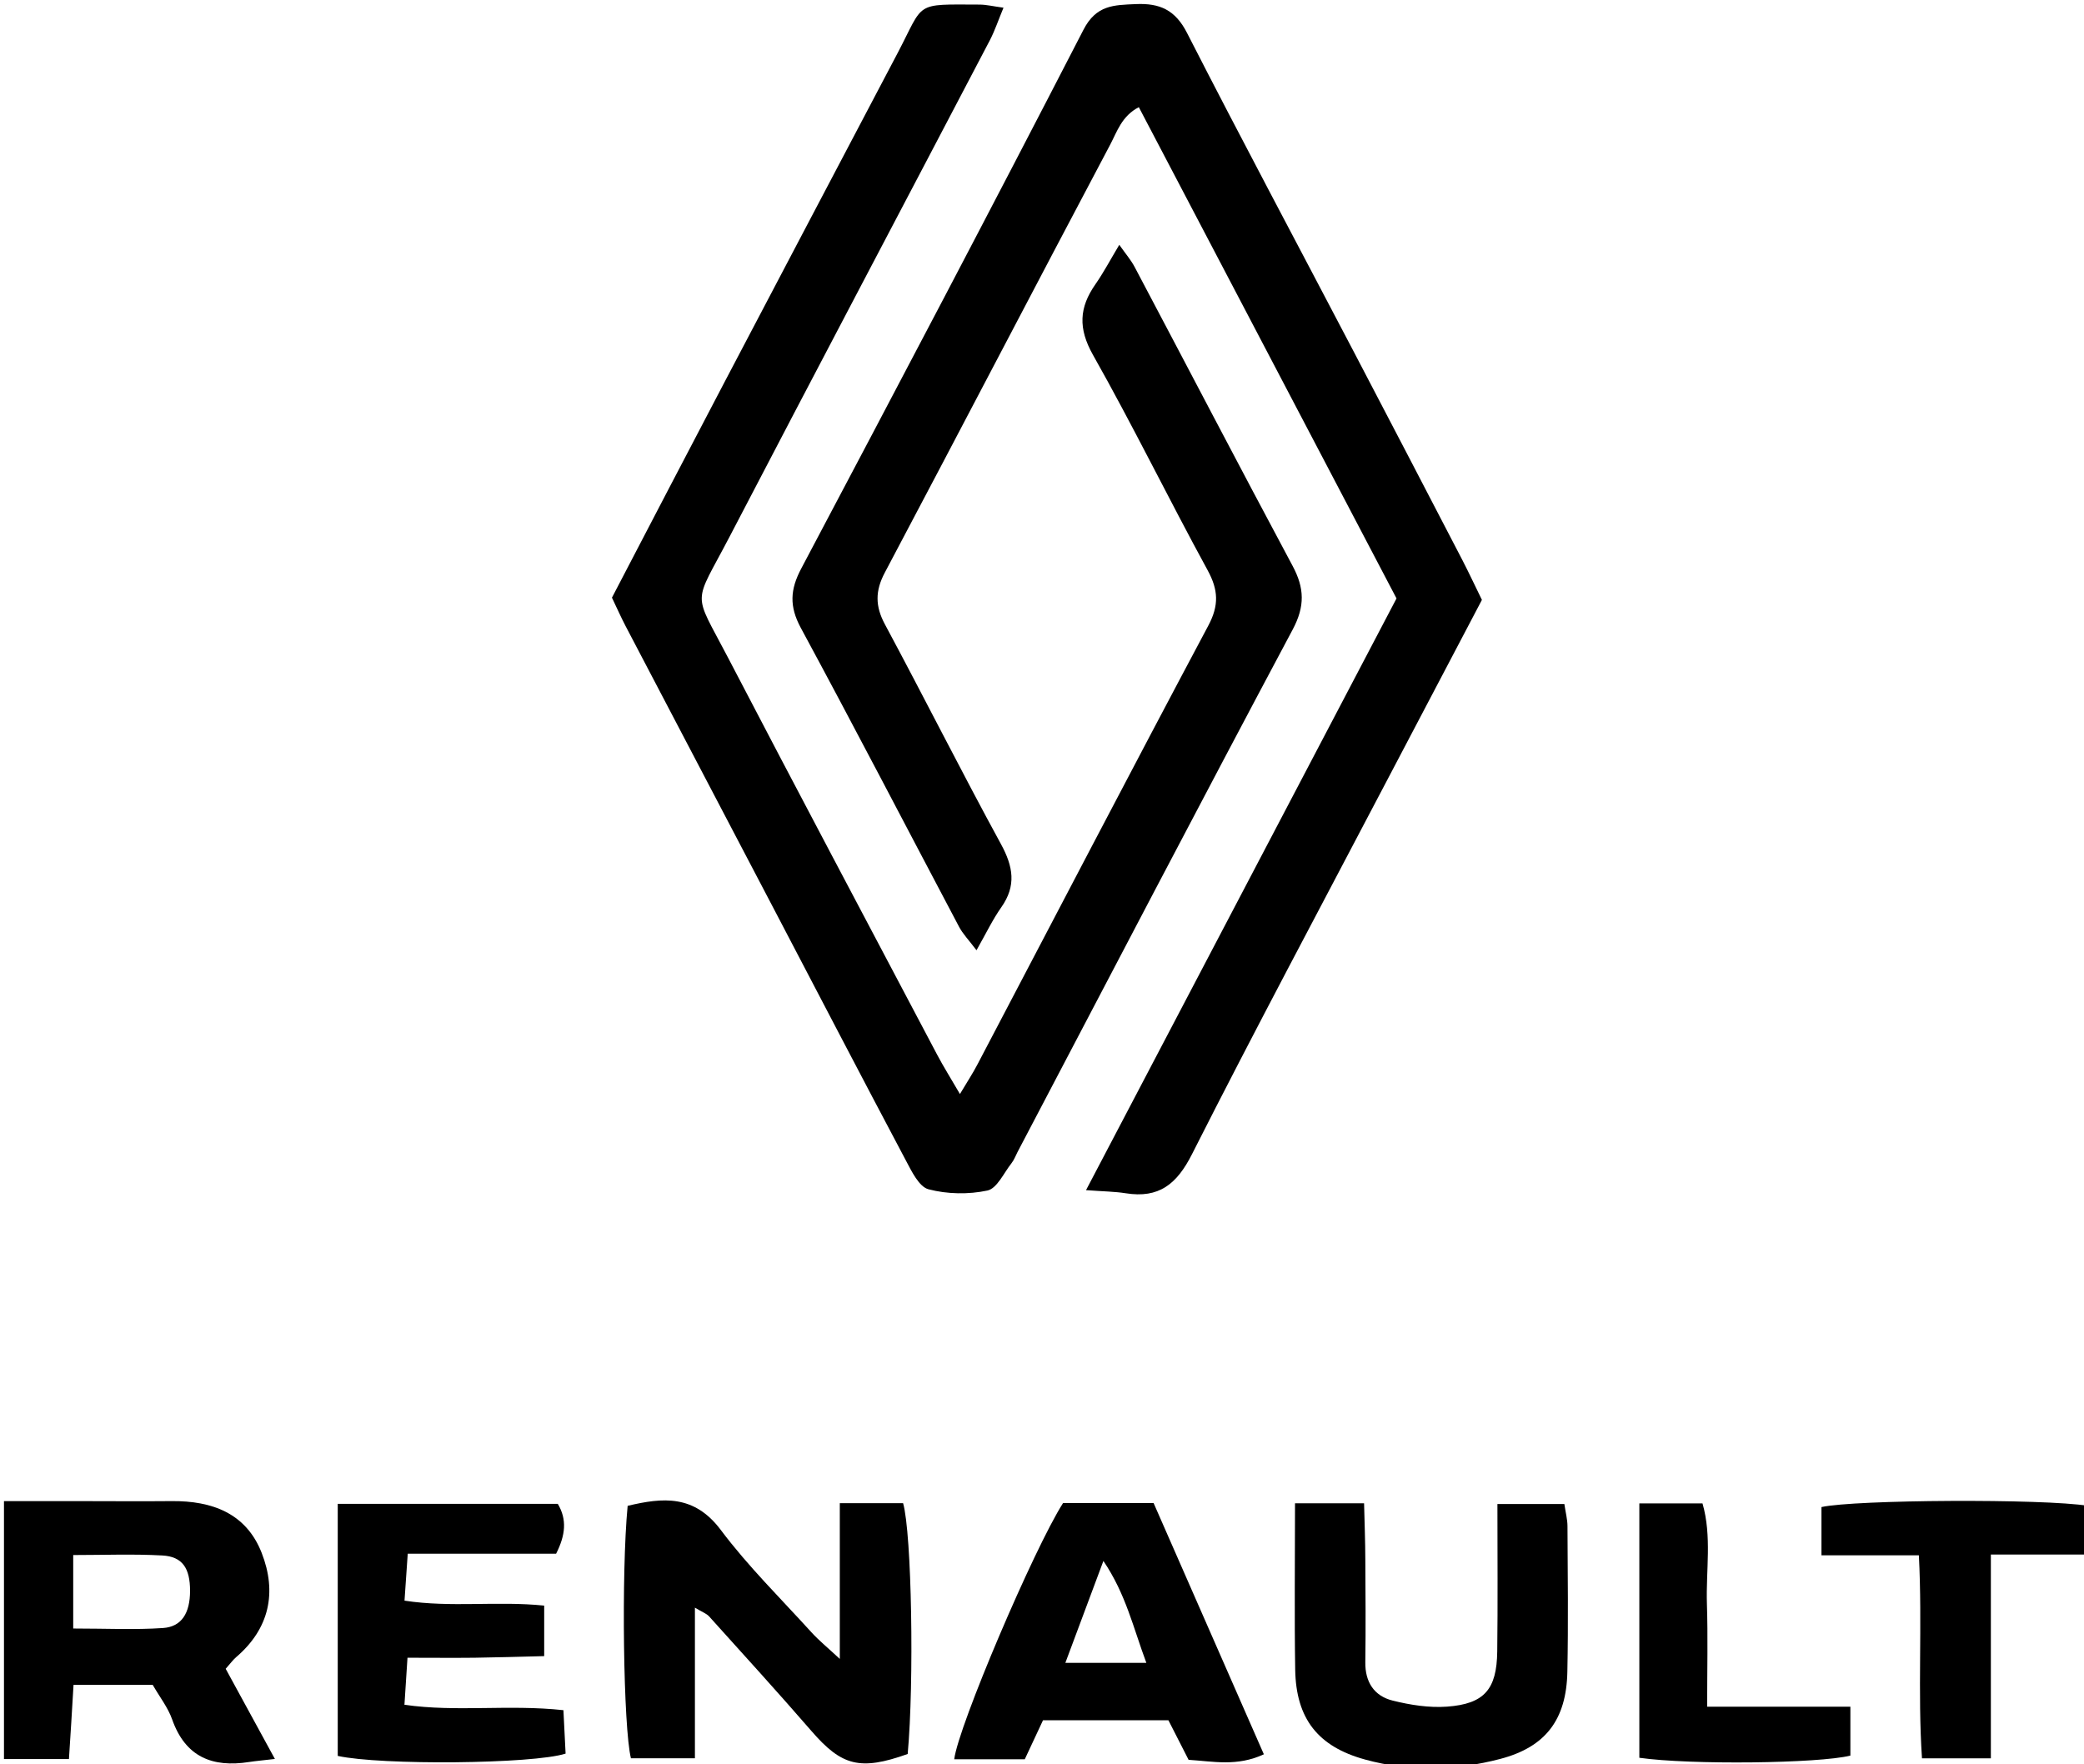 <?xml version="1.0" encoding="UTF-8"?>
<svg id="Capa_2" data-name="Capa 2" xmlns="http://www.w3.org/2000/svg" xmlns:xlink="http://www.w3.org/1999/xlink" viewBox="0 0 335.85 284.31">
  <defs>
    <style>
      .cls-1 {
        filter: url(#drop-shadow-1);
      }
    </style>
    <filter id="drop-shadow-1" x="0" y="0" width="335.85" height="284.31" filterUnits="userSpaceOnUse">
      <feOffset dx=".64" dy=".64"/>
      <feGaussianBlur result="blur" stdDeviation="3.19"/>
      <feFlood flood-color="#000" flood-opacity=".74"/>
      <feComposite in2="blur" operator="in"/>
      <feComposite in="SourceGraphic"/>
    </filter>
  </defs>
  <g id="Capa_1-2" data-name="Capa 1">
    <g class="cls-1">
      <path d="M154.06,175.66c1.22-2.04,2.07-3.34,2.79-4.71,12.4-23.6,24.71-47.25,37.24-70.78,1.74-3.27,1.62-5.75-.12-8.93-6.28-11.5-12.03-23.29-18.47-34.69-2.41-4.27-2.23-7.63.4-11.39,1.3-1.86,2.37-3.89,3.84-6.35,1.02,1.45,1.88,2.44,2.48,3.58,8.49,16.05,16.88,32.15,25.45,48.16,1.91,3.57,2.02,6.49.02,10.25-14.92,27.99-29.59,56.11-44.34,84.19-.32.61-.56,1.29-.98,1.82-1.24,1.57-2.34,4.07-3.88,4.4-3.04.65-6.48.59-9.49-.2-1.53-.4-2.72-2.89-3.66-4.66-7.11-13.4-14.11-26.86-21.15-40.3-8-15.27-16.02-30.53-24.01-45.8-.74-1.42-1.39-2.88-2.2-4.58,6.04-11.57,12.07-23.18,18.16-34.77,9.29-17.71,18.62-35.39,27.93-53.09C148.37-.4,146.61.07,157.2.1c1.11,0,2.22.28,3.88.5-.83,2-1.39,3.69-2.2,5.25-13.97,26.67-28.03,53.29-41.94,79.99-5.89,11.3-5.98,8.51-.29,19.43,11.15,21.4,22.47,42.71,33.73,64.04,1.03,1.95,2.21,3.82,3.68,6.35Z"/>
      <path d="M224.42,95.8c-13.83-26.36-27.59-52.6-41.53-79.17-2.76,1.43-3.52,3.97-4.6,6.01-12.17,22.97-24.17,46.03-36.34,69-1.57,2.96-1.55,5.42.03,8.35,6.31,11.75,12.3,23.68,18.69,35.39,1.97,3.61,2.51,6.7.06,10.18-1.41,2-2.47,4.24-4,6.93-1.27-1.68-2.21-2.64-2.81-3.78-8.5-16.06-16.86-32.19-25.51-48.18-1.87-3.47-1.72-6.17.08-9.56,15.28-28.87,30.51-57.77,45.47-86.8C176.03.13,178.89.18,182.41.02c3.86-.17,6.35.93,8.25,4.65,8.79,17.2,17.9,34.24,26.86,51.35,5.87,11.2,11.71,22.43,17.54,33.65,1.05,2.03,2.01,4.1,3.12,6.36-5.17,9.84-10.31,19.6-15.44,29.37-10.47,19.96-21.11,39.84-31.28,59.95-2.46,4.86-5.34,7.15-10.69,6.3-1.76-.28-3.55-.29-6.39-.5,16.89-32.19,33.42-63.68,50.04-95.36Z"/>
      <path d="M134.69,241.59c4,0,7.13,0,10.21,0,1.39,4.86,1.8,28.84.74,40.42-7.66,2.73-10.63,1.93-15.49-3.68-5.41-6.24-10.98-12.35-16.51-18.49-.43-.47-1.12-.7-2.29-1.41,0,8.2,0,15.94,0,24.27-3.78,0-7.04,0-10.31,0-1.22-4.9-1.57-29.87-.53-40.68,5.65-1.34,10.71-1.85,15.02,3.9,4.39,5.85,9.67,11.05,14.6,16.48,1.18,1.3,2.57,2.43,4.57,4.29,0-8.73,0-16.49,0-25.09Z"/>
      <path d="M0,282.83c0-13.91,0-27.33,0-41.57,4.21,0,8.04,0,11.88,0,5.05,0,10.11.05,15.16,0,6.49-.06,11.99,1.95,14.49,8.34,2.48,6.34,1.28,12.2-4.13,16.82-.51.44-.91,1.01-1.67,1.86,2.51,4.61,5.08,9.3,7.93,14.53-1.94.23-3.04.32-4.14.49-5.92.93-10.28-.8-12.42-6.87-.67-1.9-1.99-3.58-3.13-5.56-4.15,0-8.2,0-12.76,0-.13,2.17-.25,4.17-.37,6.16-.11,1.79-.23,3.57-.37,5.8-3.43,0-6.53,0-10.48,0ZM11.16,261.79c5.36,0,9.94.23,14.48-.08,3.02-.21,4.34-2.43,4.35-5.98,0-3.66-1.22-5.53-4.47-5.71-4.72-.26-9.45-.07-14.36-.07,0,4.2,0,7.56,0,11.83Z"/>
      <path d="M167.45,276.57c-1.05,2.24-1.91,4.08-2.94,6.29-3.79,0-7.56,0-11.37,0,.66-5.35,12.87-33.98,17.54-41.29,4.61,0,9.37,0,14.59,0,5.92,13.48,11.79,26.86,17.77,40.49-4.35,2.01-8.14,1.14-12.13.89-1.07-2.09-2.09-4.1-3.25-6.37-6.55,0-13.15,0-20.21,0ZM184.1,267.32c-2.12-5.68-3.3-11.07-6.92-16.42-2.22,5.94-4.09,10.96-6.13,16.42,4.5,0,8.32,0,13.05,0Z"/>
      <path d="M88.99,249.73c-7.68,0-15.45,0-23.92,0-.17,2.56-.32,4.71-.52,7.57,7.57,1.16,14.91.02,22.51.8,0,2.72,0,5.09,0,8.14-4.02.1-7.62.21-11.22.26-3.42.04-6.84,0-10.81,0-.17,2.57-.31,4.75-.49,7.58,8.46,1.21,16.71-.09,25.62.87.12,2.37.24,4.74.35,7-5.25,1.69-29.78,1.9-36.72.37,0-13.34,0-26.76,0-40.62,11.98,0,23.59,0,35.46,0,1.51,2.52,1.25,5.04-.27,8.04Z"/>
      <path d="M208.07,241.61c4.16,0,7.29,0,11.12,0,.08,3.21.19,6.12.2,9.04.03,5.52.08,11.04,0,16.55-.05,3.22,1.43,5.46,4.39,6.2,2.84.71,5.88,1.19,8.78.98,6.01-.44,8.01-2.78,8.09-8.88.1-7.77.03-15.54.03-23.77,3.92,0,7.2,0,10.79,0,.2,1.39.5,2.48.5,3.58.04,7.82.14,15.64-.02,23.45-.15,7.74-3.53,12.13-10.8,14.04-7.22,1.89-14.55,2.1-21.81.1-7.57-2.08-11.12-6.57-11.25-14.48-.14-8.69-.03-17.39-.03-26.81Z"/>
      <path d="M320.2,249.87c0,11.27,0,21.76,0,32.84-3.85,0-7.12,0-11.1,0-.72-10.67.08-21.39-.5-32.72-5.32,0-10.27,0-15.7,0,0-3.05,0-5.42,0-7.77,5.33-1.2,35.78-1.37,42.95-.2,0,2.3,0,4.68,0,7.85-5.22,0-10.16,0-15.65,0Z"/>
      <path d="M263.55,282.62c0-13.83,0-27.24,0-40.99,3.54,0,6.66,0,10.18,0,1.53,5.31.54,10.79.71,16.18.17,5.24.04,10.5.04,16.58,7.77,0,15.18,0,23.08,0,0,3.19,0,5.55,0,7.88-5.09,1.27-25.8,1.52-34.01.35Z"/>
    </g>
  </g>
</svg>